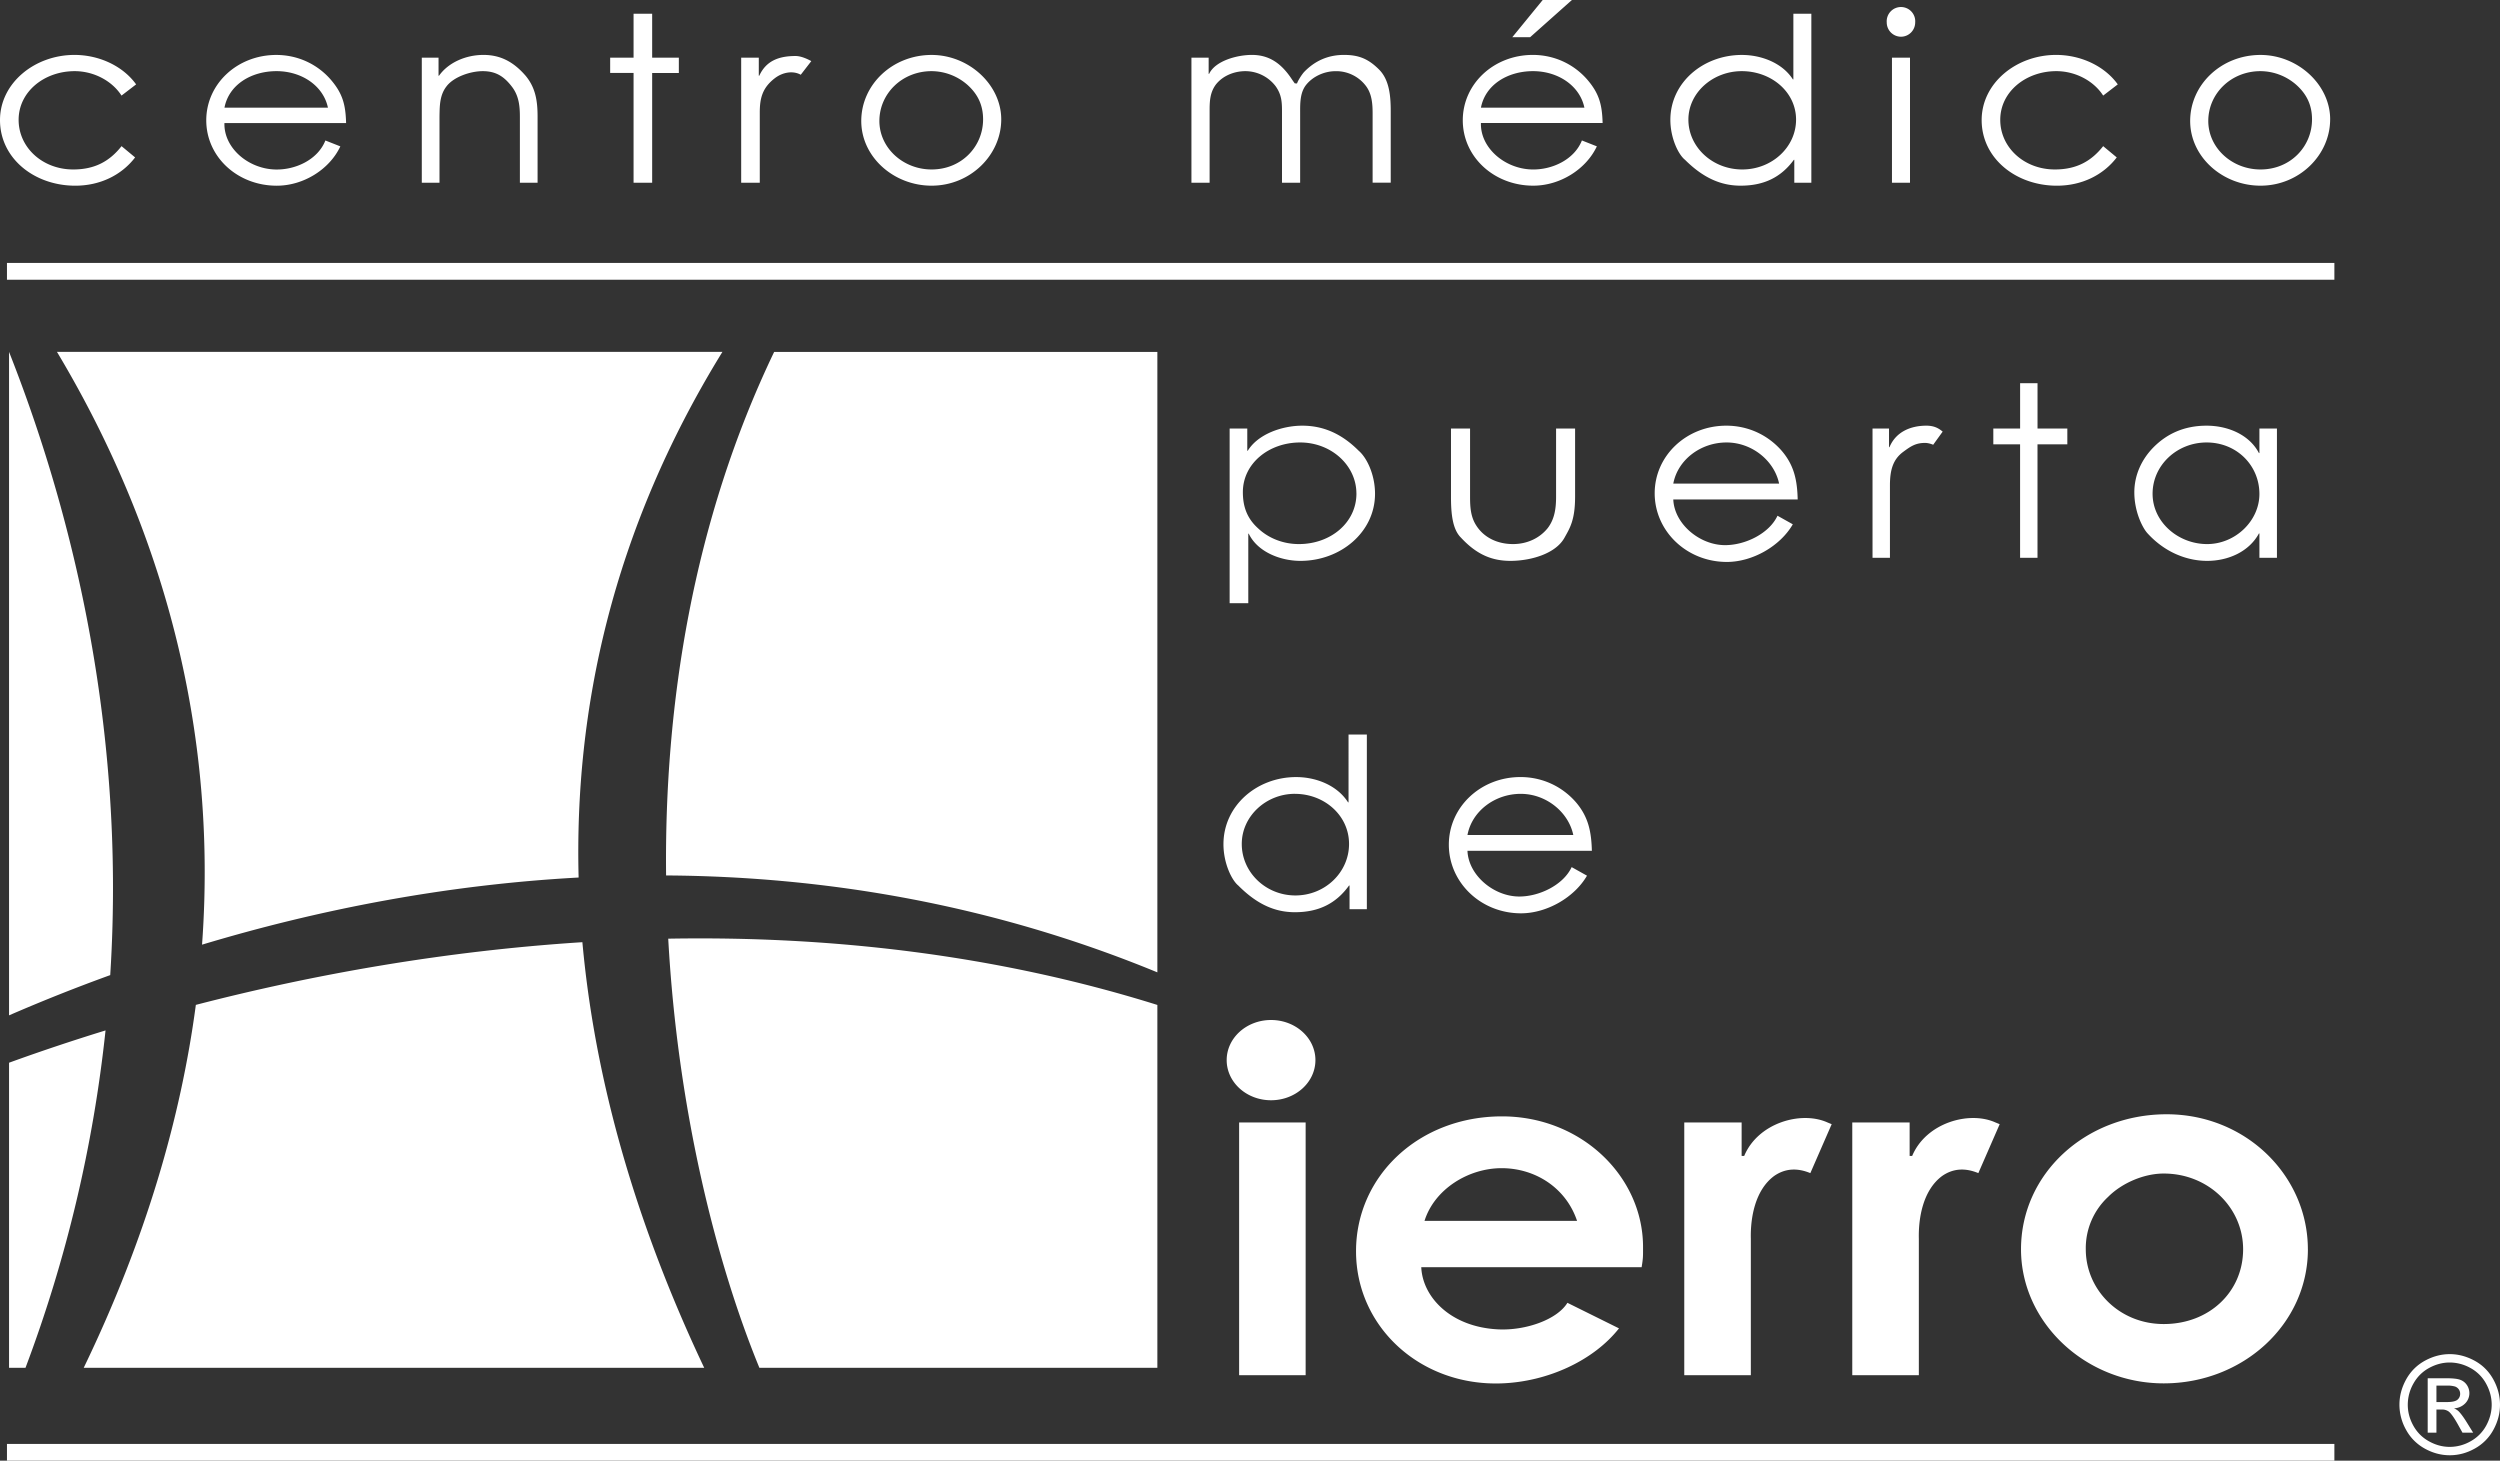 <svg xmlns="http://www.w3.org/2000/svg" fill="none" viewBox="0 0 89 52"><rect x="0" y="0" width="89" height="52" fill="#333333" stroke="none"/><path fill="#fff" d="M48.288 17.57c0-1.002-.895-1.818-2.003-1.818-1.117 0-2.039.75-2.039 1.767 0 .504.14.926.54 1.288.381.361.904.562 1.453.562 1.136 0 2.05-.765 2.05-1.8Zm-3.885-2.314v.79h.018c.367-.597 1.229-.892 1.938-.892.719 0 1.381.261 2.01.892.296.253.582.86.582 1.532 0 1.37-1.229 2.389-2.655 2.389-.727 0-1.535-.328-1.84-.968h-.017v2.474h-.664v-6.217h.628ZM56.073 17.687c0 .841-.195 1.126-.377 1.456-.323.583-1.226.824-1.923.824-.642 0-1.191-.21-1.76-.824-.303-.295-.358-.85-.358-1.456v-2.43h.679v2.43c0 .353.018.706.218 1.017.277.439.763.665 1.312.665.487 0 .936-.2 1.23-.563.255-.328.302-.724.302-1.12v-2.43h.677v2.43ZM68.532 15.768c-.334 0-.509.119-.78.32-.376.278-.47.673-.47 1.195v2.575h-.62v-4.602h.587v.665h.016c.227-.548.754-.767 1.314-.767.28 0 .442.095.58.212l-.338.468s-.145-.066-.29-.066ZM71.916 15.819h-.954v-.563h.954v-1.615h.62v1.615h1.061v.563h-1.062v4.039h-.62v-4.04ZM76.632 17.578c0 1.01.914 1.791 1.942 1.791 1.001 0 1.861-.824 1.861-1.783 0-1.017-.807-1.834-1.88-1.834-1.052 0-1.923.808-1.923 1.826Zm4.427 2.28h-.624v-.867h-.017c-.351.647-1.089.976-1.844.976-.722 0-1.503-.303-2.118-.976-.175-.185-.474-.765-.474-1.463 0-.631.273-1.195.694-1.616.456-.455 1.063-.758 1.879-.758.756 0 1.522.32 1.863.976h.017v-.874h.624v4.602ZM63.336 17.216c-.17-.816-.966-1.464-1.87-1.464-.921 0-1.736.614-1.897 1.464h3.767Zm-3.767.564c.036.874.94 1.627 1.844 1.627.725 0 1.572-.416 1.866-1.047l.545.305c-.446.774-1.429 1.34-2.348 1.34-1.431 0-2.569-1.098-2.569-2.444 0-1.337 1.129-2.407 2.551-2.407.77 0 1.476.328 1.969.892.454.53.554 1.068.571 1.734H59.57ZM46.098 28.26c-1.02 0-1.891.792-1.891 1.785 0 1.01.854 1.833 1.909 1.833 1.057 0 1.91-.824 1.91-1.833 0-1.018-.88-1.784-1.928-1.784Zm2.562 4.107h-.616v-.842h-.018c-.466.648-1.09.95-1.928.95-.695 0-1.338-.269-2.015-.95-.237-.193-.528-.799-.528-1.471 0-1.371 1.188-2.39 2.588-2.39.722 0 1.47.302 1.848.9h.017V26.15h.652v6.217ZM56.009 29.725c-.171-.816-.967-1.464-1.87-1.464-.922 0-1.737.614-1.897 1.464h3.767Zm-3.767.564c.035.874.94 1.627 1.844 1.627.724 0 1.571-.416 1.865-1.047l.546.305c-.447.774-1.43 1.34-2.349 1.34-1.431 0-2.569-1.098-2.569-2.444 0-1.337 1.129-2.407 2.551-2.407.77 0 1.476.328 1.969.892.455.53.554 1.068.572 1.734h-4.43ZM44.113 39.96h2.368v8.996h-2.368V39.96ZM56.143 43.462c-.391-1.167-1.477-1.875-2.688-1.875-1.176 0-2.387.744-2.742 1.875h5.43Zm-5.546 1.65c.045 1.062 1.049 2.137 2.75 2.214.963.044 2.083-.343 2.453-.946l1.836.91c-.903 1.145-2.54 1.904-4.198 1.959-2.88.095-5.175-2.021-5.163-4.726.01-2.663 2.241-4.78 5.197-4.78 2.814 0 5.02 2.132 5.02 4.65 0 .34.005.378-.05.72h-7.845ZM59.96 39.96h2.042v1.192h.091c.491-1.176 2.02-1.615 2.96-1.195l.155.064-.76 1.742c-.468-.194-.902-.17-1.293.105-.676.505-.844 1.487-.825 2.232v4.856h-2.37V39.96ZM65.941 39.96h2.042v1.192h.09c.492-1.176 2.02-1.615 2.96-1.195l.156.064-.76 1.742c-.468-.194-.902-.17-1.293.105-.676.505-.844 1.487-.825 2.232v4.856h-2.37V39.96ZM75.051 42.607a2.491 2.491 0 0 0-.797 1.868c0 1.444 1.195 2.661 2.774 2.661 1.63 0 2.827-1.153 2.827-2.661 0-1.478-1.232-2.697-2.827-2.697-.71 0-1.491.342-1.977.829Zm7.11 1.868c0 2.661-2.306 4.773-5.133 4.773-2.774 0-5.08-2.16-5.08-4.773 0-2.697 2.306-4.807 5.184-4.807 2.827 0 5.028 2.192 5.028 4.807ZM46.829 37.74c0 .79-.707 1.429-1.58 1.429-.872 0-1.579-.64-1.579-1.429s.707-1.428 1.58-1.428c.872 0 1.579.64 1.579 1.428ZM23.714 31.166c5.725.036 11.652 1.045 17.488 3.45V12.528H27.56c-2.898 6.043-3.914 12.58-3.847 18.639ZM7.193 33.63c4.175-1.257 8.701-2.135 13.406-2.39-.154-5.924 1.173-12.312 5.119-18.713H2.028c3.126 5.219 5.802 12.386 5.165 21.102ZM3.924 34.714c.598-9.358-1.636-17.208-3.602-22.187v23.62a62.464 62.464 0 0 1 3.602-1.433ZM23.789 33.417c.334 6.074 1.702 11.517 3.245 15.277h14.168V35.776c-5.771-1.807-11.707-2.46-17.413-2.359ZM.322 37.833v10.86h.586a48.574 48.574 0 0 0 2.849-12.01c-1.201.37-2.349.755-3.435 1.15ZM6.972 35.774c-.534 4.015-1.778 8.333-3.992 12.92h22.09c-2.018-4.26-3.822-9.453-4.337-15.152-4.904.314-9.578 1.148-13.761 2.232ZM83.105 51.403H.248V52h82.856v-.597ZM83.105 9.361H.248v.597h82.856v-.597ZM4.81 5.604c-.484.632-1.249 1.007-2.132 1.007C1.218 6.61 0 5.635 0 4.275c0-1.319 1.236-2.32 2.651-2.32.875 0 1.724.392 2.195 1.049l-.52.399c-.34-.53-.994-.87-1.666-.87-1.084 0-1.997.732-1.997 1.733 0 .985.85 1.767 1.944 1.767.76 0 1.29-.285 1.72-.83l.483.401ZM75.356 5.604c-.483.632-1.248 1.007-2.131 1.007-1.46 0-2.678-.976-2.678-2.336 0-1.319 1.236-2.32 2.65-2.32.876 0 1.724.392 2.196 1.049l-.52.399c-.34-.53-.994-.87-1.667-.87-1.083 0-1.997.732-1.997 1.733 0 .985.851 1.767 1.944 1.767.761 0 1.29-.285 1.72-.83l.483.401ZM11.675 3.834c-.167-.79-.946-1.301-1.83-1.301-.9 0-1.697.48-1.854 1.301h3.684ZM7.99 4.38c-.027.874.83 1.624 1.802 1.654.726.022 1.522-.349 1.792-1.033l.532.21c-.382.815-1.307 1.4-2.263 1.4-1.399 0-2.51-1.026-2.51-2.328 0-1.293 1.101-2.327 2.493-2.327.753 0 1.444.318 1.925.863.446.511.542.92.56 1.561H7.991ZM56.405 3.834c-.166-.79-.945-1.301-1.829-1.301-.901 0-1.697.48-1.855 1.301h3.684Zm-3.684.545c-.026.874.832 1.624 1.803 1.654.726.022 1.522-.349 1.792-1.033l.532.21c-.382.815-1.307 1.4-2.263 1.4-1.4 0-2.51-1.026-2.51-2.328 0-1.293 1.101-2.327 2.493-2.327.753 0 1.443.318 1.925.863.446.511.542.92.56 1.561h-4.331ZM15.016 2.052h.596v.645h.016c.341-.482.97-.742 1.583-.742.622 0 1.083.26 1.501.742.357.43.426.901.426 1.463v2.345h-.63V4.16c0-.382-.035-.74-.273-1.059-.281-.372-.572-.568-1.05-.568-.434 0-1.037.202-1.292.545-.247.318-.24.71-.247 1.082v2.345h-.63V2.052ZM22.555 2.597h-.833v-.545h.833V.49h.662v1.563h.95v.545h-.95v3.908h-.662V2.597ZM28.882 2.176l-.375.485c-.275-.154-.641-.091-.919.12-.457.35-.54.728-.54 1.234v2.49h-.662V2.052h.627v.645h.017c.242-.53.693-.703 1.293-.703.253 0 .559.182.559.182ZM78.615 4.307c0 .953.838 1.726 1.86 1.726 1.065 0 1.833-.815 1.833-1.783 0-.488-.175-.886-.56-1.23a1.951 1.951 0 0 0-1.274-.487c-1.056 0-1.859.806-1.859 1.774Zm4.338-.057c0 1.27-1.099 2.36-2.479 2.36-1.352 0-2.504-1.026-2.504-2.303 0-1.293 1.109-2.351 2.504-2.351 1.328 0 2.48 1.058 2.48 2.294ZM31.306 4.307c0 .953.838 1.726 1.859 1.726 1.065 0 1.833-.815 1.833-1.783 0-.488-.174-.886-.558-1.23a1.951 1.951 0 0 0-1.275-.487c-1.056 0-1.859.806-1.859 1.774Zm4.338-.057c0 1.27-1.1 2.36-2.48 2.36-1.352 0-2.503-1.026-2.503-2.303 0-1.293 1.108-2.351 2.504-2.351 1.327 0 2.479 1.058 2.479 2.294ZM42.415 2.052h.613v.577h.017c.219-.462.989-.674 1.524-.674.627 0 1.05.315 1.404.841.04.06.077.115.122.173l.079.002c.039-.117.184-.337.26-.416.384-.394.851-.6 1.411-.6.514 0 .858.128 1.253.524.371.374.412.965.412 1.485v2.54h-.645V4.023c0-.325-.027-.683-.236-.96a1.325 1.325 0 0 0-1.084-.529c-.41 0-.824.196-1.06.504-.208.276-.2.66-.2.985v2.483h-.646V3.957c0-.333-.017-.593-.227-.888a1.361 1.361 0 0 0-1.074-.536c-.403 0-.805.164-1.049.471-.219.293-.227.61-.227.953v2.548h-.647V2.052ZM54.92 0h1.04l-1.487 1.324h-.635L54.92 0ZM62.007 2.533c-1.027 0-1.9.764-1.9 1.726 0 .976.856 1.774 1.917 1.774 1.06 0 1.916-.798 1.916-1.774 0-.985-.881-1.726-1.933-1.726Zm2.477 3.972h-.607V5.69h-.016c-.46.628-1.072.92-1.894.92-.684 0-1.316-.26-1.98-.92-.236-.186-.522-.773-.522-1.424 0-1.326 1.168-2.31 2.544-2.31.709 0 1.447.292 1.818.87h.017V.488h.64v6.016ZM67.354 2.052h.642v4.453h-.642V2.052ZM68.181.797c0 .281-.226.51-.506.51a.508.508 0 0 1-.507-.51.508.508 0 1 1 1.013 0ZM86.737 49.913h.377c.18 0 .303-.027.369-.081a.264.264 0 0 0 .098-.215.263.263 0 0 0-.047-.154.283.283 0 0 0-.132-.102.971.971 0 0 0-.312-.033h-.353v.585Zm-.311 1.09v-1.937h.662c.226 0 .39.017.49.053a.477.477 0 0 1 .243.188.518.518 0 0 1-.06.654.594.594 0 0 1-.4.176.527.527 0 0 1 .163.102c.078.077.173.205.285.384l.235.38h-.38l-.17-.306c-.135-.24-.243-.39-.325-.45a.399.399 0 0 0-.25-.067h-.182v.823h-.311Zm.785-2.498c-.251 0-.496.065-.734.194-.238.13-.424.315-.559.556a1.525 1.525 0 0 0-.201.753c0 .26.066.508.198.746.132.237.316.423.554.555.237.133.484.2.742.2a1.5 1.5 0 0 0 .743-.2 1.4 1.4 0 0 0 .553-.555c.13-.238.197-.487.197-.746 0-.26-.067-.512-.201-.753a1.383 1.383 0 0 0-.559-.556 1.52 1.52 0 0 0-.733-.194Zm0-.298c.3 0 .594.077.88.232.287.155.51.377.67.666.159.289.239.59.239.903 0 .31-.079.608-.236.895a1.67 1.67 0 0 1-.662.666c-.284.159-.58.238-.89.238-.31 0-.608-.08-.892-.238a1.676 1.676 0 0 1-.663-.666 1.825 1.825 0 0 1-.237-.895c0-.313.08-.614.24-.903.161-.289.385-.51.671-.666.286-.155.58-.232.88-.232Z"/></svg>
